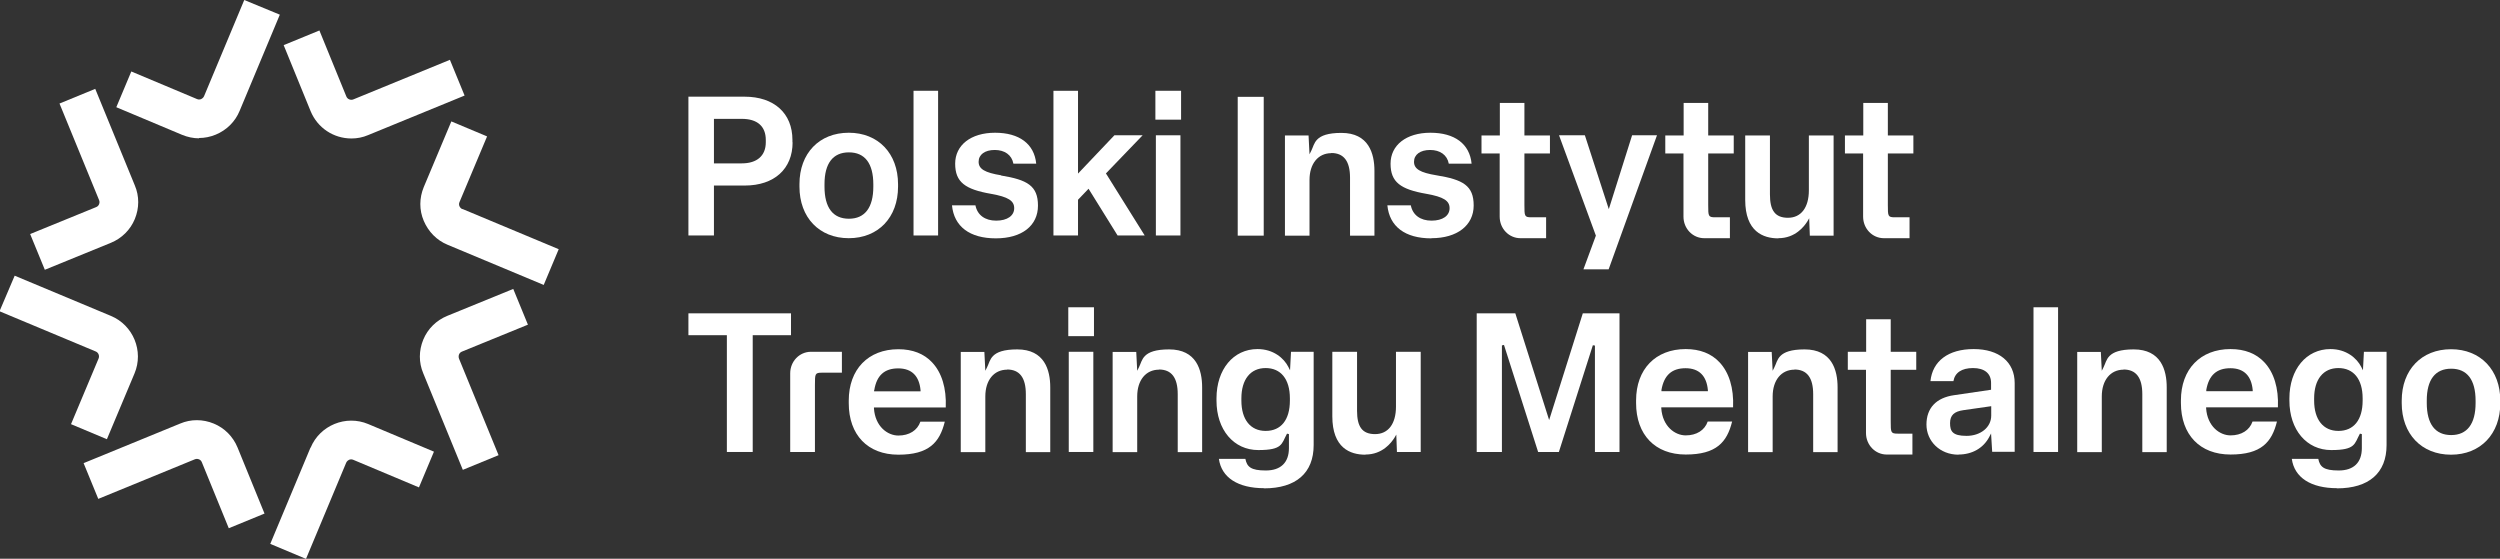 <svg xmlns="http://www.w3.org/2000/svg" id="Warstwa_1" viewBox="0 0 1567 350.2"><rect x="0" y="0" width="1567" height="350.2" fill="#333333" stroke="none"/><defs><style>      .st0, .st1 {        fill: #fff;      }      .st1 {        stroke: #fff;        stroke-miterlimit: 10;      }    </style></defs><polygon class="st0" points="495.8 196.4 431.5 196.4 431.5 210.1 455.6 210.1 455.6 283.3 471.8 283.3 471.8 210.1 495.8 210.1 495.8 196.4"></polygon><path class="st0" d="M576.9,264.3c-1.9,5.5-7,8.7-13.8,8.7s-14.5-5.7-15.3-16.9v-.7c0,0,45,0,45,0,.5-12.1-2.5-21.8-8.5-28.2-5.1-5.5-12.3-8.3-21.2-8.3-18.9,0-31.1,12.6-31.1,32.2v1.6c0,19.9,11.9,32.3,31.1,32.3s25.9-7.7,29.1-20.7h-15.3ZM548,244.5c1.5-9.2,6.4-13.6,15-13.6s13.2,4.9,14,13.7v.7c0,0-29.1,0-29.1,0v-.8Z"></path><path class="st0" d="M631.2,231.6c7.9,0,11.8,5.1,11.8,15.5v36.3h15.3v-40.6c0-10.9-3.6-23.8-20.7-23.8s-16.7,7-18.9,11.2l-1.1,2.2-.6-11.8h-14.8v62.8h15.4v-34.9c0-10.2,5.4-16.8,13.7-16.8Z"></path><g><rect class="st0" x="669.9" y="220.5" width="15.4" height="62.8"></rect><rect class="st0" x="669.6" y="192.6" width="16.1" height="18.1"></rect></g><path class="st0" d="M726.4,231.6c7.9,0,11.8,5.1,11.8,15.5v36.3h15.3v-40.6c0-10.9-3.6-23.8-20.7-23.8s-16.7,7-18.9,11.2l-1.1,2.2-.6-11.8h-14.8v62.8h15.4v-34.9c0-10.2,5.4-16.8,13.7-16.8Z"></path><path class="st0" d="M792.3,306.1c20,0,31.1-9.6,31.1-27.1v-58.5h-14.2l-.6,11.6-1.1-2.2c-2.8-5.4-9.3-11.1-19.3-11.1-15.1,0-25.7,12.7-25.7,30.9v1.4c0,18.3,10.8,31,26.2,31s14.5-3.9,18-10.3l1.2.3v8.8c0,9-5.1,14-14.5,14s-11.8-2.3-12.8-7.3h-16.6c1.6,11.7,11.9,18.4,28.4,18.4ZM793.3,270.1c-9.5,0-15.2-7.1-15.2-19v-1.4c0-11.9,5.7-19,15.2-19s15.2,6.9,15.2,19v1.4c0,12-5.5,19-15.2,19Z"></path><path class="st0" d="M855.9,284.9c10.6,0,16.2-7.4,18.2-10.6l1.1-1.9.4,10.9h14.9v-62.8h-15.5v34.4c0,10.8-4.9,17.2-13.1,17.2s-11.3-4.8-11.3-14.6v-37h-15.5v40.4c0,19.9,11.2,24.1,20.7,24.1Z"></path><polygon class="st0" points="1015.1 283.3 1015.1 196.4 992.1 196.4 971 263.3 949.8 196.4 925.6 196.4 925.6 283.3 941.4 283.3 941.4 216.5 942.7 216.2 964.1 283.3 977.1 283.3 998.4 216.4 999.7 216.6 999.7 283.3 1015.1 283.3"></polygon><path class="st0" d="M1077.8,227.1c-5.1-5.5-12.3-8.3-21.2-8.3-18.9,0-31.1,12.6-31.1,32.2v1.6c0,19.9,11.9,32.3,31.1,32.3s25.9-7.7,29.1-20.7h-15.3c-1.9,5.5-7,8.7-13.8,8.7s-14.5-5.7-15.3-16.9v-.7c0,0,45,0,45,0,.5-12.1-2.5-21.8-8.5-28.2ZM1041.4,245.2v-.8c1.6-9.2,6.5-13.6,15.1-13.6s13.2,4.9,14,13.7v.7c0,0-29.1,0-29.1,0Z"></path><path class="st0" d="M1124.7,231.6c7.9,0,11.8,5.1,11.8,15.5v36.3h15.3v-40.6c0-10.9-3.6-23.8-20.7-23.8s-16.7,7-18.9,11.2l-1.1,2.2-.6-11.8h-14.8v62.8h15.4v-34.9c0-10.2,5.4-16.8,13.7-16.8Z"></path><path class="st0" d="M1227.6,284.9c8.5,0,15.6-4,19.3-11.1l1.1-2.1.7,11.5h14.1v-43.1c0-13.2-9.8-21.3-25.7-21.3s-25.8,7.5-27.1,20.1h14.4c.9-5.3,5.2-8.2,12.3-8.2s11.3,3.3,11.3,9.3v4.3l-23.2,3.4c-11.2,1.6-17.3,8.1-17.3,18.4s8.3,18.9,20.1,18.9ZM1230.6,257.1l17.5-2.5v5.9c0,7.3-6.6,12.7-15.5,12.7s-10.3-3-10.3-8,2.7-7.3,8.3-8.1Z"></path><rect class="st0" x="1274.6" y="192.6" width="15.4" height="90.7"></rect><path class="st0" d="M1331,231.6c7.9,0,11.8,5.1,11.8,15.5v36.3h15.3v-40.6c0-10.9-3.6-23.8-20.7-23.8s-16.7,7-18.9,11.2l-1.1,2.2-.6-11.8h-14.8v62.8h15.4v-34.9c0-10.2,5.4-16.8,13.7-16.8Z"></path><path class="st0" d="M1419.3,227.1c-5.1-5.5-12.3-8.3-21.2-8.3-18.9,0-31.1,12.6-31.1,32.2v1.6c0,19.9,11.9,32.3,31.1,32.3s25.9-7.7,29.1-20.7h-15.3c-1.9,5.5-7,8.7-13.8,8.7s-14.5-5.7-15.3-16.9v-.7c0,0,45,0,45,0,.5-12.1-2.5-21.8-8.5-28.2ZM1382.9,245.2v-.8c1.6-9.2,6.5-13.6,15.1-13.6s13.2,4.9,14,13.7v.7c0,0-29.1,0-29.1,0Z"></path><path class="st0" d="M1464.8,306.1c20,0,31.1-9.6,31.1-27.1v-58.5h-14.2l-.6,11.6-1.1-2.2c-2.8-5.4-9.3-11.1-19.3-11.1-15.1,0-25.7,12.7-25.7,30.9v1.4c0,18.3,10.8,31,26.2,31s14.5-3.9,18-10.3l1.2.3v8.8c0,9-5.1,14-14.5,14s-11.8-2.3-12.8-7.3h-16.6c1.6,11.7,11.9,18.4,28.4,18.4ZM1465.7,270.1c-9.5,0-15.2-7.1-15.2-19v-1.4c0-11.9,5.7-19,15.2-19s15.2,6.9,15.2,19v1.4c0,12-5.5,19-15.2,19Z"></path><path class="st0" d="M1536.3,218.9c-18.5,0-30.9,12.9-30.9,32.2v1.6c0,19.3,12.4,32.3,30.9,32.3s30.9-13,30.9-32.3v-1.5c0-19.3-12.4-32.3-30.9-32.3ZM1551.7,252.6c0,13.1-5.3,20.1-15.3,20.1s-15.3-6.9-15.3-20.1v-1.6c0-13,5.3-19.9,15.3-19.9s15.3,6.9,15.3,20.1v1.5Z"></path><path class="st0" d="M1158.1,231.8h11.5v39.6c0,7.5,5.8,13.5,13,13.5h.7s15.4,0,15.4,0v-13.1h-9.2c-4.4,0-4.4-.7-4.4-7.8v-32.2s16,0,16,0v-11.3h-16v-20.4h-15.4v20.4h-11.5v11.3Z"></path><path class="st0" d="M509.8,284.9"></path><path class="st0" d="M495.3,283.3v-49.3c0-7.5,5.8-13.5,13-13.5h.7s18.7,0,18.7,0v13.1h-12.5c-4.4,0-4.4.7-4.4,7.8v41.9"></path><path class="st0" d="M496.7,89.2v-1.5c0-16.7-11.5-27.1-30-27.1h-35.2v87h16v-31.3h19.3c18.5,0,30-10.4,30-27.1ZM447.5,102.5v-28h17.5c9.7,0,15,4.7,15,13.2v1.5c0,8.4-5.5,13.2-15,13.2h-17.5Z"></path><path class="st0" d="M532,83.2c-18.5,0-30.9,12.9-30.9,32.2v1.6c0,19.3,12.4,32.3,30.9,32.3s30.9-13,30.9-32.3v-1.5c0-19.3-12.4-32.3-30.9-32.3ZM547.4,117c0,13.1-5.3,20.1-15.3,20.1s-15.3-6.9-15.3-20.1v-1.6c0-13,5.3-19.9,15.3-19.9s15.3,6.9,15.3,20.1v1.5Z"></path><rect class="st0" x="572.6" y="56.9" width="15.4" height="90.7"></rect><path class="st0" d="M627.6,109.9c-10.4-1.7-14.2-4-14.2-8.5s3.9-7.4,10.1-7.4,10.7,3.1,11.7,8.6h14.3c-1.2-12.4-10.6-19.4-25.8-19.4s-25,7.8-25,19.4,6.3,16.1,22.5,18.9c10.7,1.9,14.5,4.3,14.5,9s-4.3,7.8-11.3,7.8-11.8-3.5-13-9.6h-14.7c1.3,13.3,11.1,20.7,27.5,20.7s26.4-8,26.4-20.5-6.7-16.2-23.2-18.9Z"></path><polygon class="st0" points="700.5 147.6 717.5 147.6 693.2 108.7 716.2 84.8 698.5 84.8 675.7 108.8 675.7 56.9 660.3 56.9 660.3 147.6 675.7 147.6 675.7 125.2 682.3 118.3 700.5 147.6"></polygon><g><rect class="st0" x="724.5" y="84.8" width="15.4" height="62.8"></rect><rect class="st0" x="724.2" y="56.9" width="16.1" height="18.1"></rect></g><rect class="st0" x="775.8" y="60.7" width="16.3" height="87"></rect><path class="st0" d="M834.4,95.9c7.9,0,11.8,5.1,11.8,15.5v36.3h15.3v-40.6c0-10.9-3.6-23.8-20.7-23.8s-16.7,7-18.9,11.2l-1.1,2.2-.6-11.8h-14.8v62.8h15.4v-34.9c0-10.2,5.4-16.8,13.7-16.8Z"></path><path class="st0" d="M897.3,149.3c16,0,26.4-8,26.4-20.5s-6.7-16.2-23.2-18.9c-10.4-1.7-14.2-4-14.2-8.5s3.9-7.4,10.1-7.4,10.7,3.1,11.7,8.6h14.3c-1.2-12.4-10.6-19.4-25.8-19.4s-25,7.8-25,19.4,6.3,16.1,22.5,18.9c10.7,1.9,14.5,4.3,14.5,9s-4.3,7.8-11.3,7.8-11.8-3.5-13-9.6h-14.7c1.3,13.3,11.1,20.7,27.5,20.7Z"></path><polygon class="st0" points="1023 84.8 1008.4 131.1 993.4 84.8 977.2 84.8 1000.3 147.7 992.5 168.8 1008.3 168.8 1038.6 84.8 1023 84.8"></polygon><path class="st0" d="M1114.7,149.3c10.6,0,16.2-7.4,18.2-10.6l1.1-1.9.4,10.9h14.9v-62.8h-15.5v34.4c0,10.8-4.9,17.2-13.1,17.2s-11.3-4.8-11.3-14.6v-37h-15.5v40.4c0,19.9,11.3,24.1,20.7,24.1Z"></path><path class="st0" d="M1156.3,96.2h11.5v39.6c0,7.5,5.8,13.5,13,13.5h.7s15.4,0,15.4,0v-13.1h-9.2c-4.4,0-4.4-.7-4.4-7.8v-32.2s16,0,16,0v-11.3h-16v-20.4h-15.4v20.4h-11.5v11.3Z"></path><path class="st0" d="M1043.7,96.2h11.5v39.6c0,7.5,5.8,13.5,13,13.5h.7s15.4,0,15.4,0v-13.1h-9.2c-4.4,0-4.4-.7-4.4-7.8v-32.2h16v-11.3h-16v-20.4h-15.4v20.4h-11.5v11.3Z"></path><path class="st0" d="M928.5,96.2h11.5v39.6c0,7.5,5.8,13.5,13,13.5h.7s15.4,0,15.4,0v-13.1h-9.2c-4.4,0-4.4-.7-4.4-7.8v-32.2h16v-11.3h-16v-20.4h-15.4v20.4h-11.5v11.3Z"></path><path class="st1" d="M673.7,140.8"></path><path class="st1" d="M648.1,140.9"></path><path class="st0" d="M347.1,247.1"></path><path class="st0" d="M347.6,104.9"></path><g><path class="st0" d="M220.3,86.8c3.6,0,7.1-.7,10.4-2.1l60.5-24.8-9.2-22.4-60.5,24.8c-1.7.7-3.7-.1-4.4-1.8l-16.9-41.4-22.4,9.2,16.9,41.4c4.3,10.4,14.3,17.1,25.6,17.1Z"></path><path class="st0" d="M134,265.5c-6.8-2.8-14.3-2.9-21.1,0l-60.5,24.8,9.2,22.4,60.5-24.8c1.1-.5,2.1-.2,2.6,0,.5.2,1.4.7,1.8,1.8l16.9,41.4,22.4-9.2-16.9-41.4c-2.8-6.8-8.1-12.2-14.9-15Z"></path><path class="st0" d="M124.7,86.5c3.6,0,7.1-.7,10.5-2.1,6.8-2.8,12.2-8.1,15-14.9l25.2-60.3L153.1,0l-25.2,60.3c-.5,1.1-1.4,1.6-1.8,1.8-.5.2-1.5.5-2.6,0l-41.2-17.3-9.4,22.4,41.2,17.3c3.4,1.4,7,2.2,10.7,2.2Z"></path><path class="st0" d="M194.6,280.6l-25.2,60.3,22.4,9.4,25.2-60.3c.5-1.1,1.4-1.6,1.8-1.8.5-.2,1.5-.5,2.6,0l41.2,17.3,9.4-22.4-41.2-17.3c-14-5.9-30.3.8-36.1,14.8Z"></path><path class="st0" d="M289.5,220.4l41.4-16.9-9.2-22.4-41.4,16.9c-6.8,2.8-12.2,8.1-15,14.9-2.8,6.8-2.9,14.3,0,21.1l24.8,60.5,22.4-9.2-24.8-60.5c-.3-.8-.3-1.8,0-2.6.3-.8,1-1.5,1.8-1.8Z"></path><path class="st0" d="M60.3,129.8l-41.4,16.9,9.2,22.4,41.4-16.9c6.8-2.8,12.2-8.1,15-14.9,2.8-6.8,2.9-14.3,0-21.1l-24.8-60.5-22.4,9.2,24.8,60.5c.5,1.1.2,2.1,0,2.6-.2.5-.7,1.4-1.8,1.8Z"></path><path class="st0" d="M289.8,131.1c-1.1-.5-1.6-1.4-1.8-1.8-.2-.5-.5-1.5,0-2.6l17.3-41.2-22.4-9.4-17.3,41.2c-2.8,6.8-2.9,14.3,0,21.1s8.1,12.2,14.9,15l60.3,25.2,9.4-22.4-60.3-25.2Z"></path><path class="st0" d="M44.6,265.9l22.4,9.4,17.3-41.2c5.9-14-.8-30.3-14.8-36.1l-60.3-25.2L-.3,195.1l60.3,25.2c1.7.7,2.5,2.7,1.8,4.4l-17.3,41.2Z"></path></g></svg>